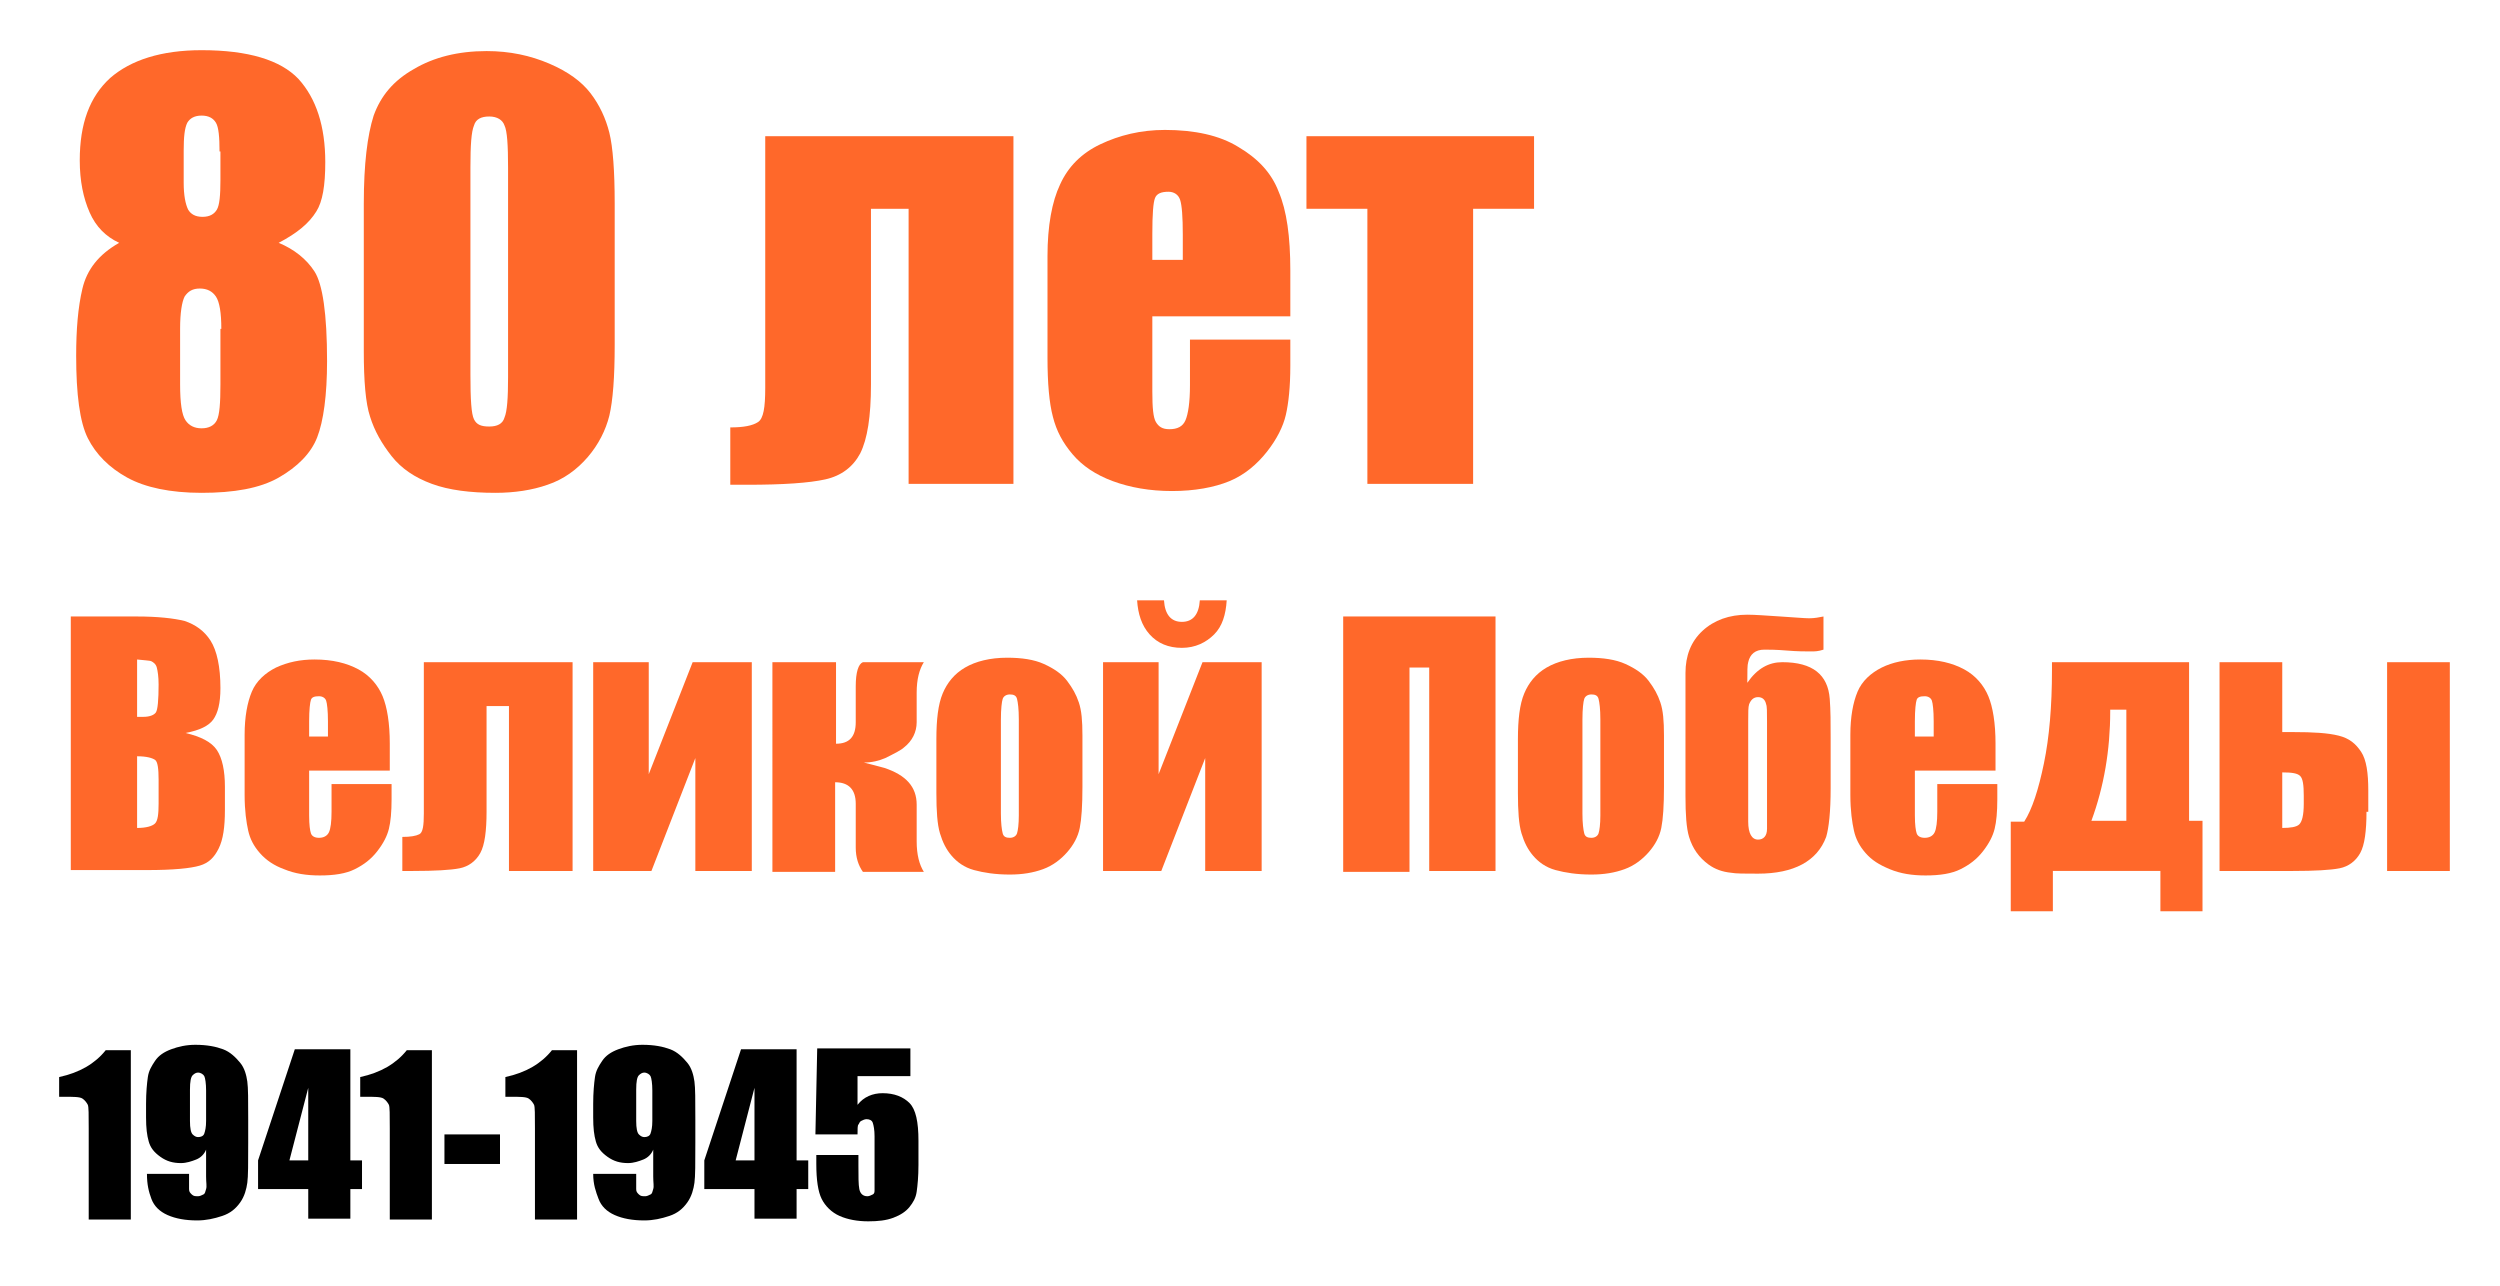 <?xml version="1.0" encoding="UTF-8"?> <svg xmlns="http://www.w3.org/2000/svg" xmlns:xlink="http://www.w3.org/1999/xlink" version="1.1" id="Слой_1" x="0px" y="0px" viewBox="0 0 279 143.5" style="enable-background:new 0 0 279 143.5;" xml:space="preserve"> <style type="text/css"> .st0{fill:#FF682A;} </style> <path class="st0" d="M31.1,27.1c1.7,0.7,3.1,1.8,4,3.2c0.9,1.4,1.4,4.7,1.4,10c0,3.8-0.4,6.7-1.1,8.5c-0.7,1.8-2.2,3.3-4.3,4.5 c-2.1,1.2-5,1.7-8.6,1.7c-3.5,0-6.3-0.6-8.3-1.7s-3.5-2.6-4.4-4.4c-0.9-1.8-1.3-4.9-1.3-9.2c0-2.9,0.2-5.4,0.7-7.5s1.8-3.8,4.1-5.1 c-1.5-0.7-2.6-1.8-3.3-3.4s-1.1-3.5-1.1-5.8c0-4.1,1.1-7.1,3.4-9.2c2.3-2,5.7-3.1,10.2-3.1c5.2,0,8.8,1.1,10.8,3.2 c2,2.2,3,5.3,3,9.3c0,2.6-0.3,4.4-1,5.5C34.5,24.9,33.2,26,31.1,27.1z M24.7,36.7c0-1.8-0.2-3-0.6-3.6c-0.4-0.6-1-0.9-1.8-0.9 c-0.8,0-1.3,0.3-1.7,0.9c-0.3,0.6-0.5,1.8-0.5,3.6v6.2c0,2.1,0.2,3.4,0.6,4s1,0.9,1.8,0.9c0.8,0,1.4-0.3,1.7-0.9 c0.3-0.6,0.4-1.9,0.4-4V36.7z M24.5,16.9c0-1.6-0.1-2.7-0.4-3.2c-0.3-0.5-0.8-0.8-1.6-0.8c-0.8,0-1.3,0.3-1.6,0.8 c-0.3,0.6-0.4,1.6-0.4,3.1v3.6c0,1.4,0.2,2.4,0.5,3c0.3,0.5,0.8,0.8,1.6,0.8c0.8,0,1.3-0.3,1.6-0.8c0.3-0.5,0.4-1.6,0.4-3.3V16.9z"></path> <path class="st0" d="M68.6,22.7v15.8c0,3.6-0.2,6.2-0.6,7.9c-0.4,1.6-1.2,3.2-2.4,4.6c-1.2,1.4-2.7,2.5-4.5,3.1 c-1.7,0.6-3.7,0.9-5.8,0.9c-2.8,0-5.2-0.3-7.1-1s-3.4-1.7-4.5-3.1c-1.1-1.4-1.9-2.8-2.4-4.4c-0.5-1.5-0.7-4-0.7-7.3V22.7 c0-4.4,0.4-7.6,1.1-9.8c0.8-2.2,2.2-3.9,4.5-5.2c2.2-1.3,4.9-2,8.1-2c2.6,0,4.9,0.5,7,1.4s3.6,2,4.6,3.3c1,1.3,1.7,2.8,2.1,4.4 C68.4,16.4,68.6,19.1,68.6,22.7z M56.7,18.7c0-2.5-0.1-4.1-0.4-4.7c-0.2-0.6-0.8-1-1.7-1c-0.9,0-1.5,0.3-1.7,1 c-0.3,0.7-0.4,2.2-0.4,4.7v23.1c0,2.8,0.1,4.4,0.4,5c0.3,0.6,0.8,0.8,1.7,0.8s1.5-0.3,1.7-1c0.3-0.7,0.4-2.2,0.4-4.5V18.7z"></path> <path class="st0" d="M101.4,54V23.3h-4.2v19.6c0,3.6-0.4,6.1-1.2,7.7c-0.8,1.5-2.1,2.5-3.9,2.9c-1.8,0.4-4.7,0.6-8.7,0.6h-1.9v-6.4 c1.5,0,2.5-0.2,3.1-0.6c0.6-0.4,0.8-1.6,0.8-3.8V15.2h27.7V54H101.4z"></path> <path class="st0" d="M143.9,35.3h-15.3v8.4c0,1.8,0.1,2.9,0.4,3.4c0.3,0.5,0.7,0.8,1.5,0.8c0.9,0,1.5-0.3,1.8-1 c0.3-0.7,0.5-2,0.5-3.9v-5.1h11.2v2.9c0,2.4-0.2,4.2-0.5,5.5c-0.3,1.3-1,2.7-2.1,4.1s-2.5,2.6-4.2,3.3c-1.7,0.7-3.9,1.1-6.4,1.1 c-2.5,0-4.7-0.4-6.6-1.1c-1.9-0.7-3.4-1.7-4.5-3c-1.1-1.3-1.8-2.6-2.2-4.2c-0.4-1.5-0.6-3.7-0.6-6.6V28.6c0-3.4,0.5-6.1,1.4-8 c0.9-2,2.4-3.5,4.5-4.5c2.1-1,4.5-1.6,7.2-1.6c3.3,0,6.1,0.6,8.2,1.9c2.2,1.3,3.7,2.9,4.5,5c0.9,2.1,1.3,5,1.3,8.8V35.3z M132,29 v-2.8c0-2-0.1-3.3-0.3-3.9c-0.2-0.6-0.7-0.9-1.3-0.9c-0.8,0-1.3,0.2-1.5,0.7c-0.2,0.5-0.3,1.8-0.3,4V29H132z"></path> <path class="st0" d="M171.2,15.2v8.1h-6.8V54h-11.8V23.3h-6.8v-8.1H171.2z"></path> <path class="st0" d="M7.9,68.8h7.4c2.3,0,4.1,0.2,5.3,0.5c1.2,0.4,2.2,1.1,2.9,2.2c0.7,1.1,1.1,2.9,1.1,5.3c0,1.7-0.3,2.8-0.8,3.5 c-0.5,0.7-1.5,1.2-3.1,1.5c1.7,0.4,2.9,1,3.5,1.9s0.9,2.3,0.9,4.1v2.6c0,1.9-0.2,3.3-0.7,4.3s-1.1,1.6-2.1,1.9 c-1,0.3-2.9,0.5-5.9,0.5H7.9V68.8z M15.3,73.6V80c0.3,0,0.6,0,0.7,0c0.7,0,1.2-0.2,1.4-0.5s0.3-1.4,0.3-3.1c0-0.9-0.1-1.5-0.2-1.9 s-0.4-0.6-0.6-0.7S16.1,73.7,15.3,73.6z M15.3,84.4v8c1,0,1.7-0.2,2-0.5s0.4-1,0.4-2.2v-2.7c0-1.2-0.1-2-0.4-2.2 S16.4,84.4,15.3,84.4z"></path> <path class="st0" d="M43.7,86h-9.2v5c0,1.1,0.1,1.7,0.2,2s0.4,0.5,0.9,0.5c0.5,0,0.9-0.2,1.1-0.6s0.3-1.2,0.3-2.3v-3.1h6.7v1.7 c0,1.4-0.1,2.5-0.3,3.3s-0.6,1.6-1.3,2.5s-1.5,1.5-2.5,2s-2.3,0.7-3.9,0.7c-1.5,0-2.8-0.2-4-0.7c-1.1-0.4-2-1-2.7-1.8 s-1.1-1.6-1.3-2.5s-0.4-2.2-0.4-4V82c0-2,0.3-3.6,0.8-4.8s1.5-2.1,2.7-2.7c1.3-0.6,2.7-0.9,4.3-0.9c2,0,3.6,0.4,4.9,1.1 s2.2,1.8,2.7,3s0.8,3,0.8,5.3V86z M36.6,82.2v-1.7c0-1.2-0.1-2-0.2-2.3s-0.4-0.5-0.8-0.5c-0.5,0-0.8,0.1-0.9,0.4s-0.2,1.1-0.2,2.4 v1.7H36.6z"></path> <path class="st0" d="M56.8,97.2V78.8h-2.5v11.8c0,2.1-0.2,3.7-0.7,4.6s-1.3,1.5-2.3,1.7s-2.8,0.3-5.2,0.3h-1.2v-3.8 c0.9,0,1.5-0.1,1.9-0.3s0.5-1,0.5-2.3V73.9h16.6v23.3H56.8z"></path> <path class="st0" d="M83.8,97.2h-6.2V84.6l-4.9,12.6h-6.5V73.9h6.2v12.5l4.9-12.5h6.6V97.2z"></path> <path class="st0" d="M93.3,73.9V83c1.5,0,2.2-0.8,2.2-2.4v-4c0-1.6,0.3-2.5,0.8-2.7h6.8c-0.5,0.8-0.8,1.9-0.8,3.4v3.3 c0,1.1-0.5,2.1-1.4,2.8c-0.3,0.3-1.1,0.7-2.1,1.2c-0.7,0.3-1.5,0.5-2.4,0.5c0.4,0.1,1.2,0.3,2.3,0.6c2.4,0.8,3.6,2.1,3.6,4.1v4.1 c0,1.5,0.3,2.6,0.8,3.4h-6.8c-0.5-0.7-0.8-1.6-0.8-2.7v-4.9c0-1.6-0.8-2.4-2.3-2.4v10h-7V73.9H93.3z"></path> <path class="st0" d="M120.8,82.1v5.7c0,2.1-0.1,3.6-0.3,4.6s-0.7,1.9-1.4,2.7s-1.6,1.5-2.7,1.9s-2.3,0.6-3.7,0.6 c-1.6,0-2.9-0.2-4-0.5s-1.9-0.9-2.5-1.6s-1-1.5-1.3-2.5s-0.4-2.5-0.4-4.5v-6c0-2.2,0.2-3.9,0.7-5.1s1.3-2.2,2.5-2.9s2.8-1.1,4.7-1.1 c1.6,0,3,0.2,4.1,0.7s2,1.1,2.6,1.9s1,1.5,1.3,2.4S120.8,80.4,120.8,82.1z M113.7,80.3c0-1.2-0.1-1.9-0.2-2.3s-0.4-0.5-0.8-0.5 s-0.7,0.2-0.8,0.5s-0.2,1.1-0.2,2.3v10.5c0,1.1,0.1,1.8,0.2,2.2s0.4,0.5,0.8,0.5c0.4,0,0.7-0.2,0.8-0.5s0.2-1,0.2-2V80.3z"></path> <path class="st0" d="M140.7,97.2h-6.2V84.6l-4.9,12.6h-6.5V73.9h6.2v12.5l4.9-12.5h6.6V97.2z M133.9,67h3c-0.1,1.6-0.5,2.9-1.4,3.8 s-2.1,1.5-3.6,1.5c-1.5,0-2.7-0.5-3.6-1.5s-1.3-2.3-1.4-3.8h3c0.1,1.6,0.8,2.4,2,2.4C133.1,69.4,133.8,68.6,133.9,67z"></path> <path class="st0" d="M166.9,97.2h-7.4V74.5h-2.2v22.8h-7.4V68.8h17V97.2z"></path> <path class="st0" d="M185.7,82.1v5.7c0,2.1-0.1,3.6-0.3,4.6s-0.7,1.9-1.4,2.7s-1.6,1.5-2.7,1.9s-2.3,0.6-3.7,0.6 c-1.6,0-2.9-0.2-4-0.5s-1.9-0.9-2.5-1.6s-1-1.5-1.3-2.5s-0.4-2.5-0.4-4.5v-6c0-2.2,0.2-3.9,0.7-5.1s1.3-2.2,2.5-2.9s2.8-1.1,4.7-1.1 c1.6,0,3,0.2,4.1,0.7s2,1.1,2.6,1.9s1,1.5,1.3,2.4S185.7,80.4,185.7,82.1z M178.6,80.3c0-1.2-0.1-1.9-0.2-2.3s-0.4-0.5-0.8-0.5 s-0.7,0.2-0.8,0.5s-0.2,1.1-0.2,2.3v10.5c0,1.1,0.1,1.8,0.2,2.2s0.4,0.5,0.8,0.5c0.4,0,0.7-0.2,0.8-0.5s0.2-1,0.2-2V80.3z"></path> <path class="st0" d="M198.9,73.9c3.4,0,5.1,1.4,5.3,4.1c0.1,1.3,0.1,2.7,0.1,4.3V88c0,2.6-0.2,4.4-0.5,5.4c-1,2.7-3.6,4.1-7.6,4.1 c-1.5,0-2.5,0-3-0.1c-1-0.1-1.8-0.4-2.5-0.9c-1.1-0.8-1.8-1.8-2.2-3.1c-0.3-1-0.4-2.5-0.4-4.6V75.1c0-1.9,0.6-3.5,1.9-4.7 s3-1.8,5-1.8c0.9,0,2.1,0.1,3.7,0.2s2.7,0.2,3.2,0.2c0.6,0,1.1-0.1,1.6-0.2v3.7c-0.6,0.2-1,0.2-1.4,0.2c-0.6,0-1.5,0-2.7-0.1 s-2-0.1-2.5-0.1c-1,0-1.6,0.5-1.8,1.4c-0.1,0.3-0.1,1-0.1,2.3C196.1,74.6,197.4,73.9,198.9,73.9z M197.2,92.5V80.5 c0-1,0-1.7-0.1-1.9c-0.1-0.5-0.4-0.8-0.9-0.8c-0.5,0-0.8,0.3-1,0.8c-0.1,0.3-0.1,0.9-0.1,1.9v11.2c0,1.3,0.4,2,1.1,2 C196.8,93.7,197.2,93.3,197.2,92.5z"></path> <path class="st0" d="M222.9,86h-9.2v5c0,1.1,0.1,1.7,0.2,2s0.4,0.5,0.9,0.5c0.5,0,0.9-0.2,1.1-0.6s0.3-1.2,0.3-2.3v-3.1h6.7v1.7 c0,1.4-0.1,2.5-0.3,3.3s-0.6,1.6-1.3,2.5s-1.5,1.5-2.5,2s-2.3,0.7-3.9,0.7c-1.5,0-2.8-0.2-4-0.7s-2-1-2.7-1.8s-1.1-1.6-1.3-2.5 s-0.4-2.2-0.4-4V82c0-2,0.3-3.6,0.8-4.8s1.5-2.1,2.7-2.7s2.7-0.9,4.3-0.9c2,0,3.6,0.4,4.9,1.1s2.2,1.8,2.7,3s0.8,3,0.8,5.3V86z M215.8,82.2v-1.7c0-1.2-0.1-2-0.2-2.3s-0.4-0.5-0.8-0.5c-0.5,0-0.8,0.1-0.9,0.4s-0.2,1.1-0.2,2.4v1.7H215.8z"></path> <path class="st0" d="M245.8,101.7h-4.7v-4.5h-12v4.5h-4.7V91.7h1.5c0.9-1.4,1.6-3.6,2.2-6.5s0.9-6.4,0.9-10.4v-0.9h15.3v17.7h1.5 V101.7z M237.3,91.6V79.2h-1.8v0.2c0,4.3-0.7,8.4-2.1,12.2H237.3z"></path> <path class="st0" d="M264.1,90.6c0,2.1-0.2,3.7-0.7,4.6s-1.3,1.5-2.3,1.7s-2.8,0.3-5.2,0.3h-8.2V73.9h7v7.8h1.2 c2.3,0,3.9,0.1,5.1,0.4s1.9,0.9,2.5,1.8s0.8,2.4,0.8,4.3V90.6z M257.1,89.7v-0.9c0-1.2-0.1-1.9-0.4-2.2s-0.9-0.4-2-0.4v6.2 c0.9,0,1.6-0.1,1.9-0.4S257.1,91,257.1,89.7z M273.4,97.2h-7V73.9h7V97.2z"></path> <path d="M14.6,117.1v19H9.9v-10.2c0-1.5,0-2.4-0.1-2.6s-0.3-0.5-0.6-0.7s-1-0.2-2.1-0.2H6.6v-2.2c2.3-0.5,4-1.5,5.2-3H14.6z"></path> <path d="M16.4,131h4.7c0,0.9,0,1.4,0,1.7s0.1,0.4,0.3,0.6s0.4,0.2,0.7,0.2c0.2,0,0.4-0.1,0.6-0.2s0.2-0.3,0.3-0.6s0-0.7,0-1.4v-3 c-0.2,0.5-0.6,0.9-1.1,1.1s-1.1,0.4-1.7,0.4c-0.9,0-1.6-0.2-2.3-0.7s-1.1-1-1.3-1.7s-0.3-1.5-0.3-2.7v-1.5c0-1.3,0.1-2.3,0.2-3 s0.4-1.2,0.8-1.8s1-1,1.8-1.3s1.7-0.5,2.7-0.5c1.3,0,2.3,0.2,3.1,0.5s1.4,0.9,1.9,1.5s0.7,1.4,0.8,2.1s0.1,2.1,0.1,4.2v2.6 c0,2.3,0,3.8-0.1,4.5s-0.3,1.5-0.8,2.2s-1.1,1.2-2,1.5s-1.8,0.5-2.8,0.5c-1.3,0-2.4-0.2-3.3-0.6s-1.5-1-1.8-1.8S16.4,132.2,16.4,131 z M21.2,125.1c0,0.8,0.1,1.3,0.3,1.5s0.4,0.3,0.6,0.3c0.3,0,0.6-0.1,0.7-0.4s0.2-0.7,0.2-1.4v-3.4c0-0.8-0.1-1.4-0.2-1.6 s-0.4-0.4-0.7-0.4c-0.2,0-0.4,0.1-0.6,0.3s-0.3,0.7-0.3,1.6V125.1z"></path> <path d="M39.1,117.1v12.4h1.3v3.2h-1.3v3.3h-4.7v-3.3h-5.6v-3.2l4.1-12.4H39.1z M34.4,129.5v-8.1l-2.1,8.1H34.4z"></path> <path d="M48.2,117.1v19h-4.7v-10.2c0-1.5,0-2.4-0.1-2.6s-0.3-0.5-0.6-0.7s-1-0.2-2.1-0.2h-0.5v-2.2c2.3-0.5,4-1.5,5.2-3H48.2z"></path> <path d="M55.8,126.6v3.3h-6.2v-3.3H55.8z"></path> <path d="M64.4,117.1v19h-4.7v-10.2c0-1.5,0-2.4-0.1-2.6s-0.3-0.5-0.6-0.7s-1-0.2-2.1-0.2h-0.5v-2.2c2.3-0.5,4-1.5,5.2-3H64.4z"></path> <path d="M66.2,131H71c0,0.9,0,1.4,0,1.7s0.1,0.4,0.3,0.6s0.4,0.2,0.7,0.2c0.2,0,0.4-0.1,0.6-0.2s0.2-0.3,0.3-0.6s0-0.7,0-1.4v-3 c-0.2,0.5-0.6,0.9-1.1,1.1s-1.1,0.4-1.7,0.4c-0.9,0-1.6-0.2-2.3-0.7s-1.1-1-1.3-1.7s-0.3-1.5-0.3-2.7v-1.5c0-1.3,0.1-2.3,0.2-3 s0.4-1.2,0.8-1.8s1-1,1.8-1.3s1.7-0.5,2.7-0.5c1.3,0,2.3,0.2,3.1,0.5s1.4,0.9,1.9,1.5s0.7,1.4,0.8,2.1s0.1,2.1,0.1,4.2v2.6 c0,2.3,0,3.8-0.1,4.5s-0.3,1.5-0.8,2.2s-1.1,1.2-2,1.5s-1.8,0.5-2.8,0.5c-1.3,0-2.4-0.2-3.3-0.6s-1.5-1-1.8-1.8S66.2,132.2,66.2,131 z M71,125.1c0,0.8,0.1,1.3,0.3,1.5s0.4,0.3,0.6,0.3c0.3,0,0.6-0.1,0.7-0.4s0.2-0.7,0.2-1.4v-3.4c0-0.8-0.1-1.4-0.2-1.6 s-0.4-0.4-0.7-0.4c-0.2,0-0.4,0.1-0.6,0.3s-0.3,0.7-0.3,1.6V125.1z"></path> <path d="M88.9,117.1v12.4h1.3v3.2h-1.3v3.3h-4.7v-3.3h-5.6v-3.2l4.1-12.4H88.9z M84.2,129.5v-8.1l-2.1,8.1H84.2z"></path> <path d="M101.6,117.1v3h-5.9v3.2c0.7-0.9,1.7-1.3,2.8-1.3c1.3,0,2.3,0.4,3,1.1s1,2.1,1,4.2v2.7c0,1.3-0.1,2.3-0.2,3 s-0.4,1.2-0.8,1.7s-1,0.9-1.8,1.2s-1.7,0.4-2.8,0.4c-1.2,0-2.3-0.2-3.2-0.6s-1.6-1.1-2-1.9s-0.6-2.1-0.6-3.9v-1h4.7v1.2 c0,1.2,0,2.1,0.1,2.6s0.4,0.8,0.9,0.8c0.2,0,0.4-0.1,0.6-0.2s0.2-0.3,0.2-0.5s0-0.9,0-2.2v-3.8c0-0.7-0.1-1.2-0.2-1.5 s-0.4-0.4-0.7-0.4c-0.2,0-0.4,0.1-0.6,0.2s-0.2,0.3-0.3,0.4s-0.1,0.5-0.1,1.1h-4.7l0.2-9.6H101.6z"></path> </svg> 